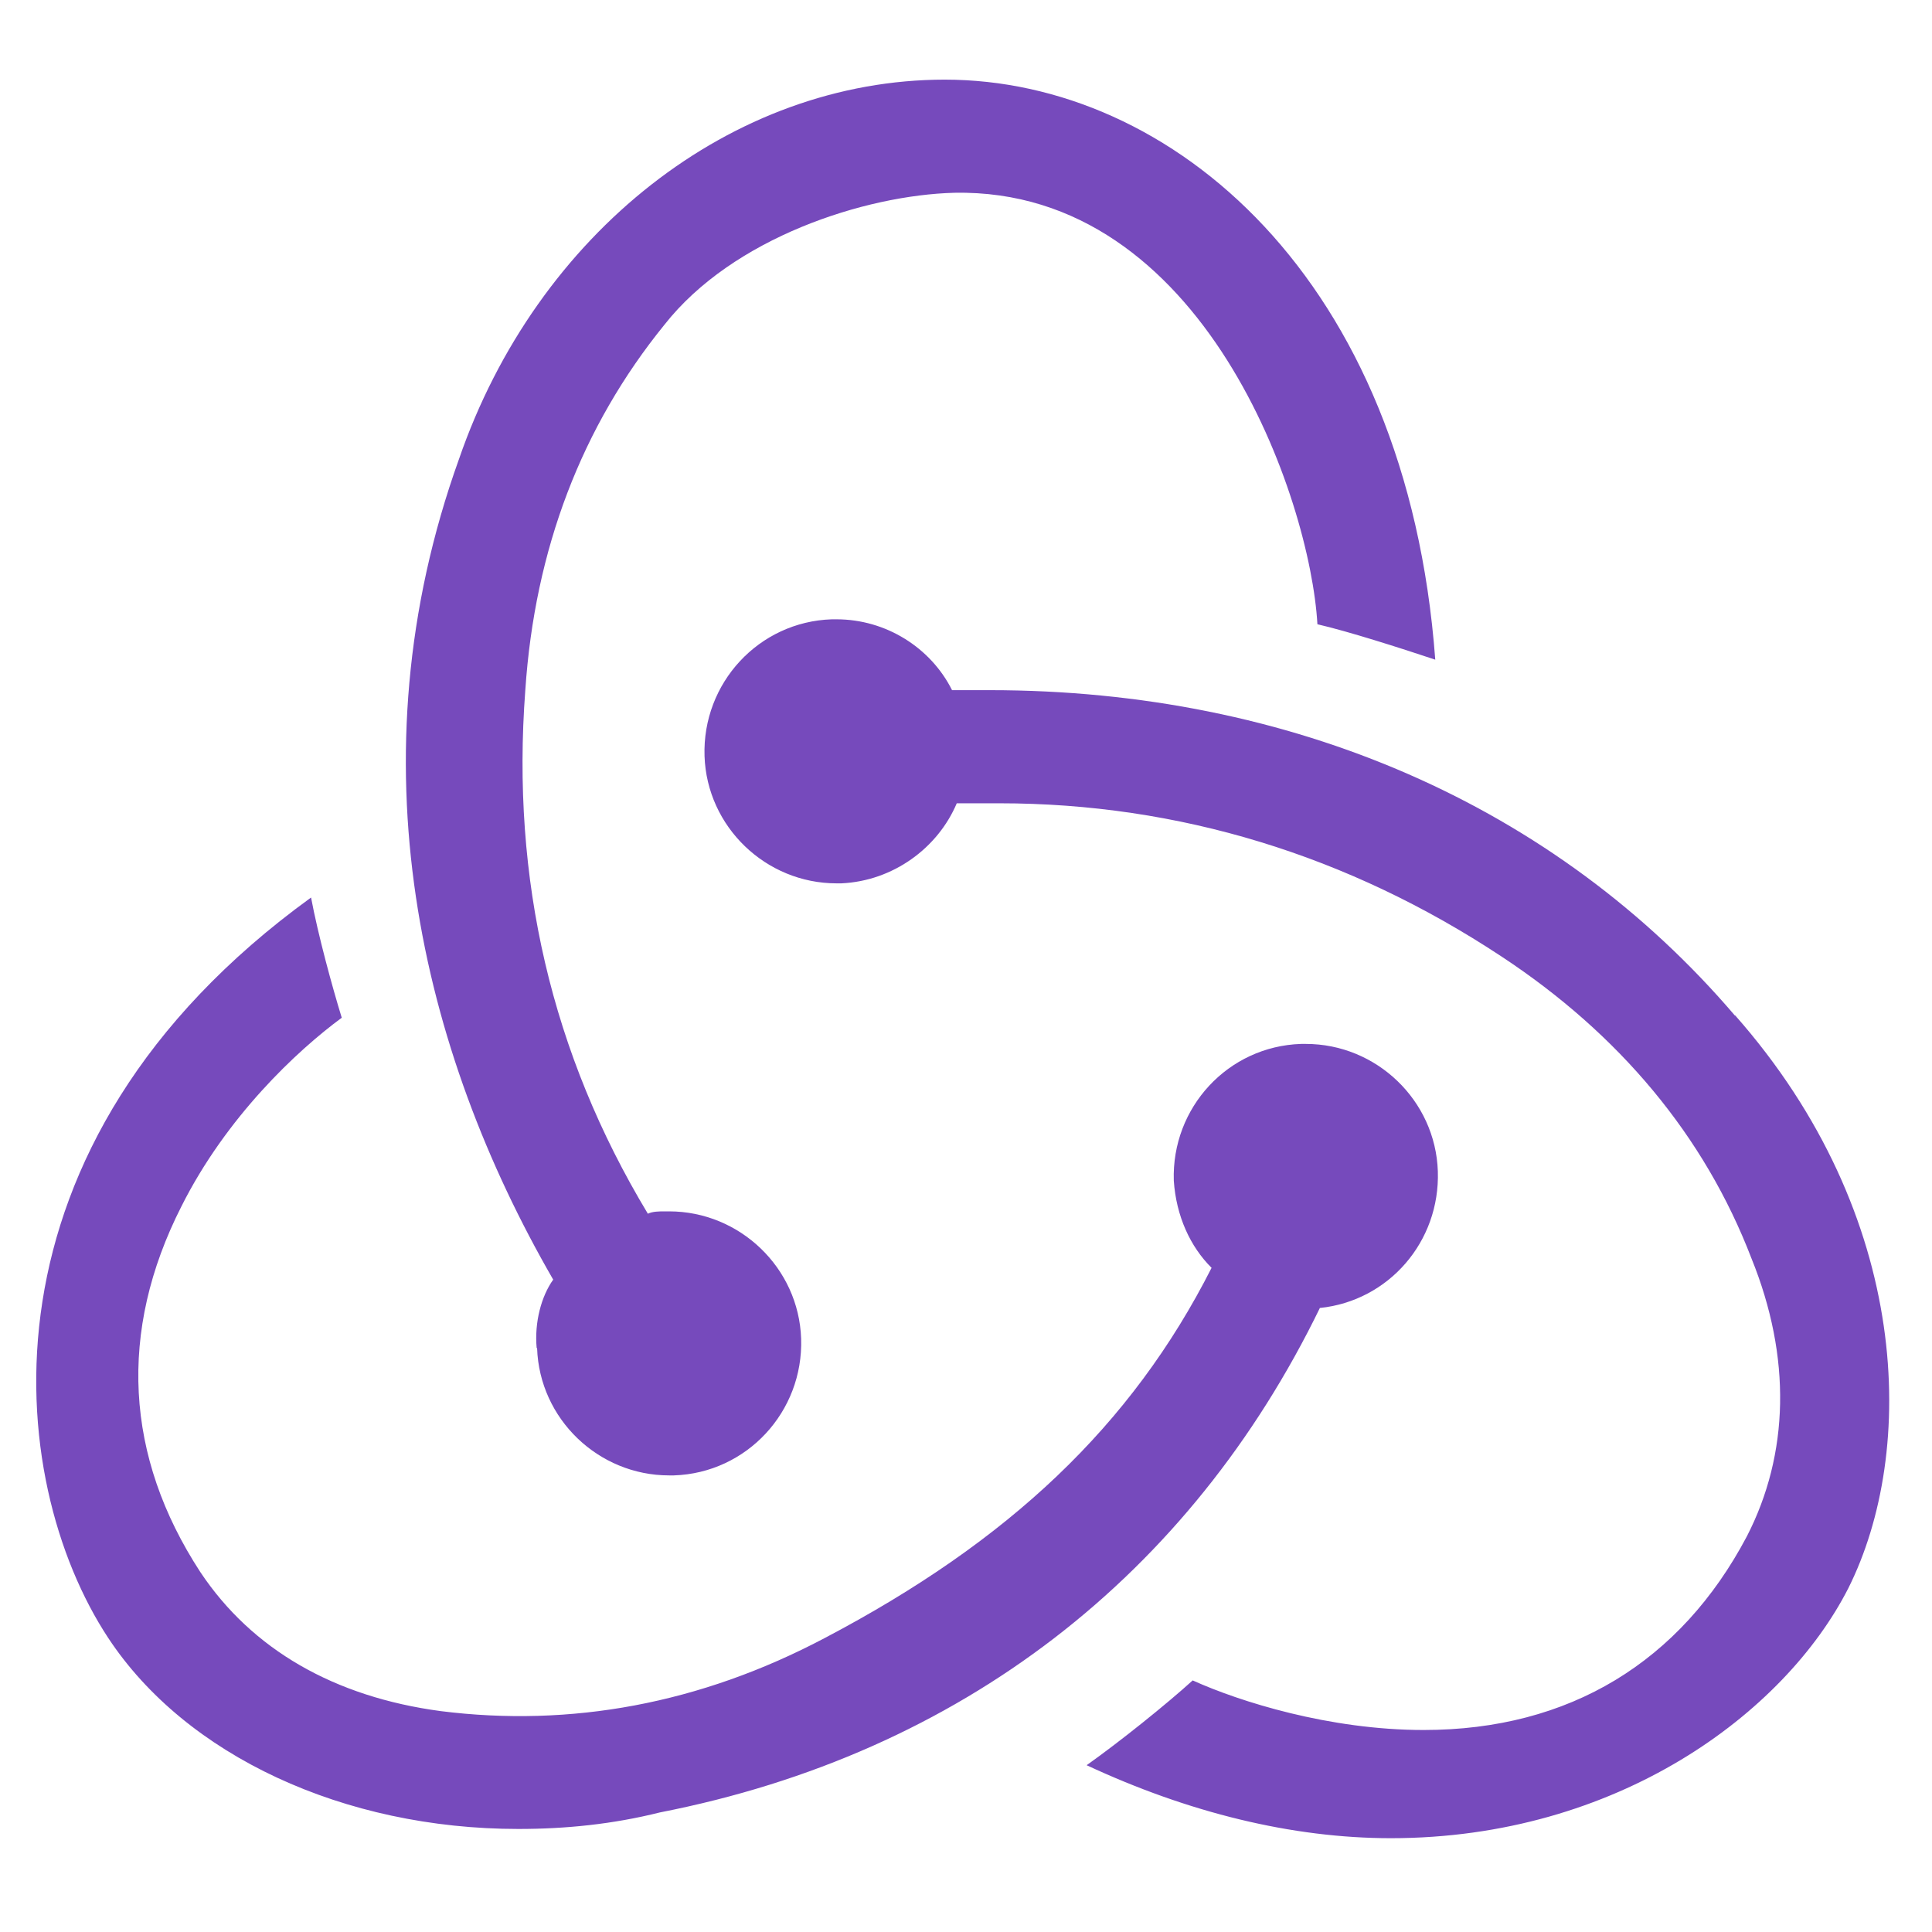 <?xml version="1.0" encoding="UTF-8"?>
<svg id="Layer_1" data-name="Layer 1" xmlns="http://www.w3.org/2000/svg" viewBox="0 0 90 90">
  <path d="M61.49,60.93c3.19-.33,5.6-3.08,5.49-6.37-.11-3.3-2.86-5.93-6.15-5.93h-.22c-3.41,.11-6.04,2.97-5.93,6.37,.11,1.65,.77,3.08,1.76,4.06-3.73,7.36-9.45,12.74-18.01,17.24-5.82,3.08-11.86,4.17-17.9,3.41-4.94-.66-8.79-2.86-11.2-6.48-3.51-5.38-3.84-11.2-.88-17.03,2.09-4.17,5.38-7.25,7.47-8.79-.44-1.43-1.1-3.84-1.43-5.6C-1.44,53.35,.2,68.95,5.04,76.3c3.62,5.49,10.98,8.9,19.11,8.9,2.2,0,4.39-.22,6.59-.77,14.06-2.75,24.71-11.09,30.75-23.51h0Zm19.33-13.62c-8.35-9.78-20.65-15.16-34.71-15.16h-1.76c-.99-1.98-3.08-3.3-5.38-3.3h-.22c-3.4,.11-6.04,2.97-5.93,6.37,.11,3.3,2.86,5.93,6.15,5.93h.22c2.42-.11,4.5-1.65,5.38-3.73h1.98c8.35,0,16.26,2.42,23.4,7.14,5.49,3.62,9.45,8.35,11.64,14.06,1.87,4.61,1.76,9.12-.22,12.96-3.08,5.82-8.24,9.01-15.05,9.01-4.39,0-8.57-1.32-10.76-2.31-1.21,1.1-3.4,2.86-4.94,3.95,4.72,2.2,9.56,3.4,14.17,3.4,10.54,0,18.34-5.82,21.31-11.64,3.19-6.37,2.97-17.35-5.27-26.69h0Zm-55.8,15.49c.11,3.3,2.86,5.93,6.15,5.93h.22c3.4-.11,6.04-2.97,5.93-6.37-.11-3.3-2.86-5.93-6.15-5.93h-.22c-.22,0-.55,0-.77,.11-4.5-7.47-6.37-15.6-5.71-24.38,.44-6.59,2.64-12.3,6.48-17.03,3.19-4.06,9.34-6.04,13.51-6.15,11.64-.22,16.58,14.28,16.91,20.1,1.43,.33,3.84,1.1,5.49,1.65-1.32-17.79-12.3-27.02-22.85-27.02-9.89,0-19,7.14-22.63,17.68-5.05,14.06-1.76,27.57,4.39,38.22-.55,.77-.88,1.98-.77,3.19h0Z" style="fill: #764abc;"/>
</svg>